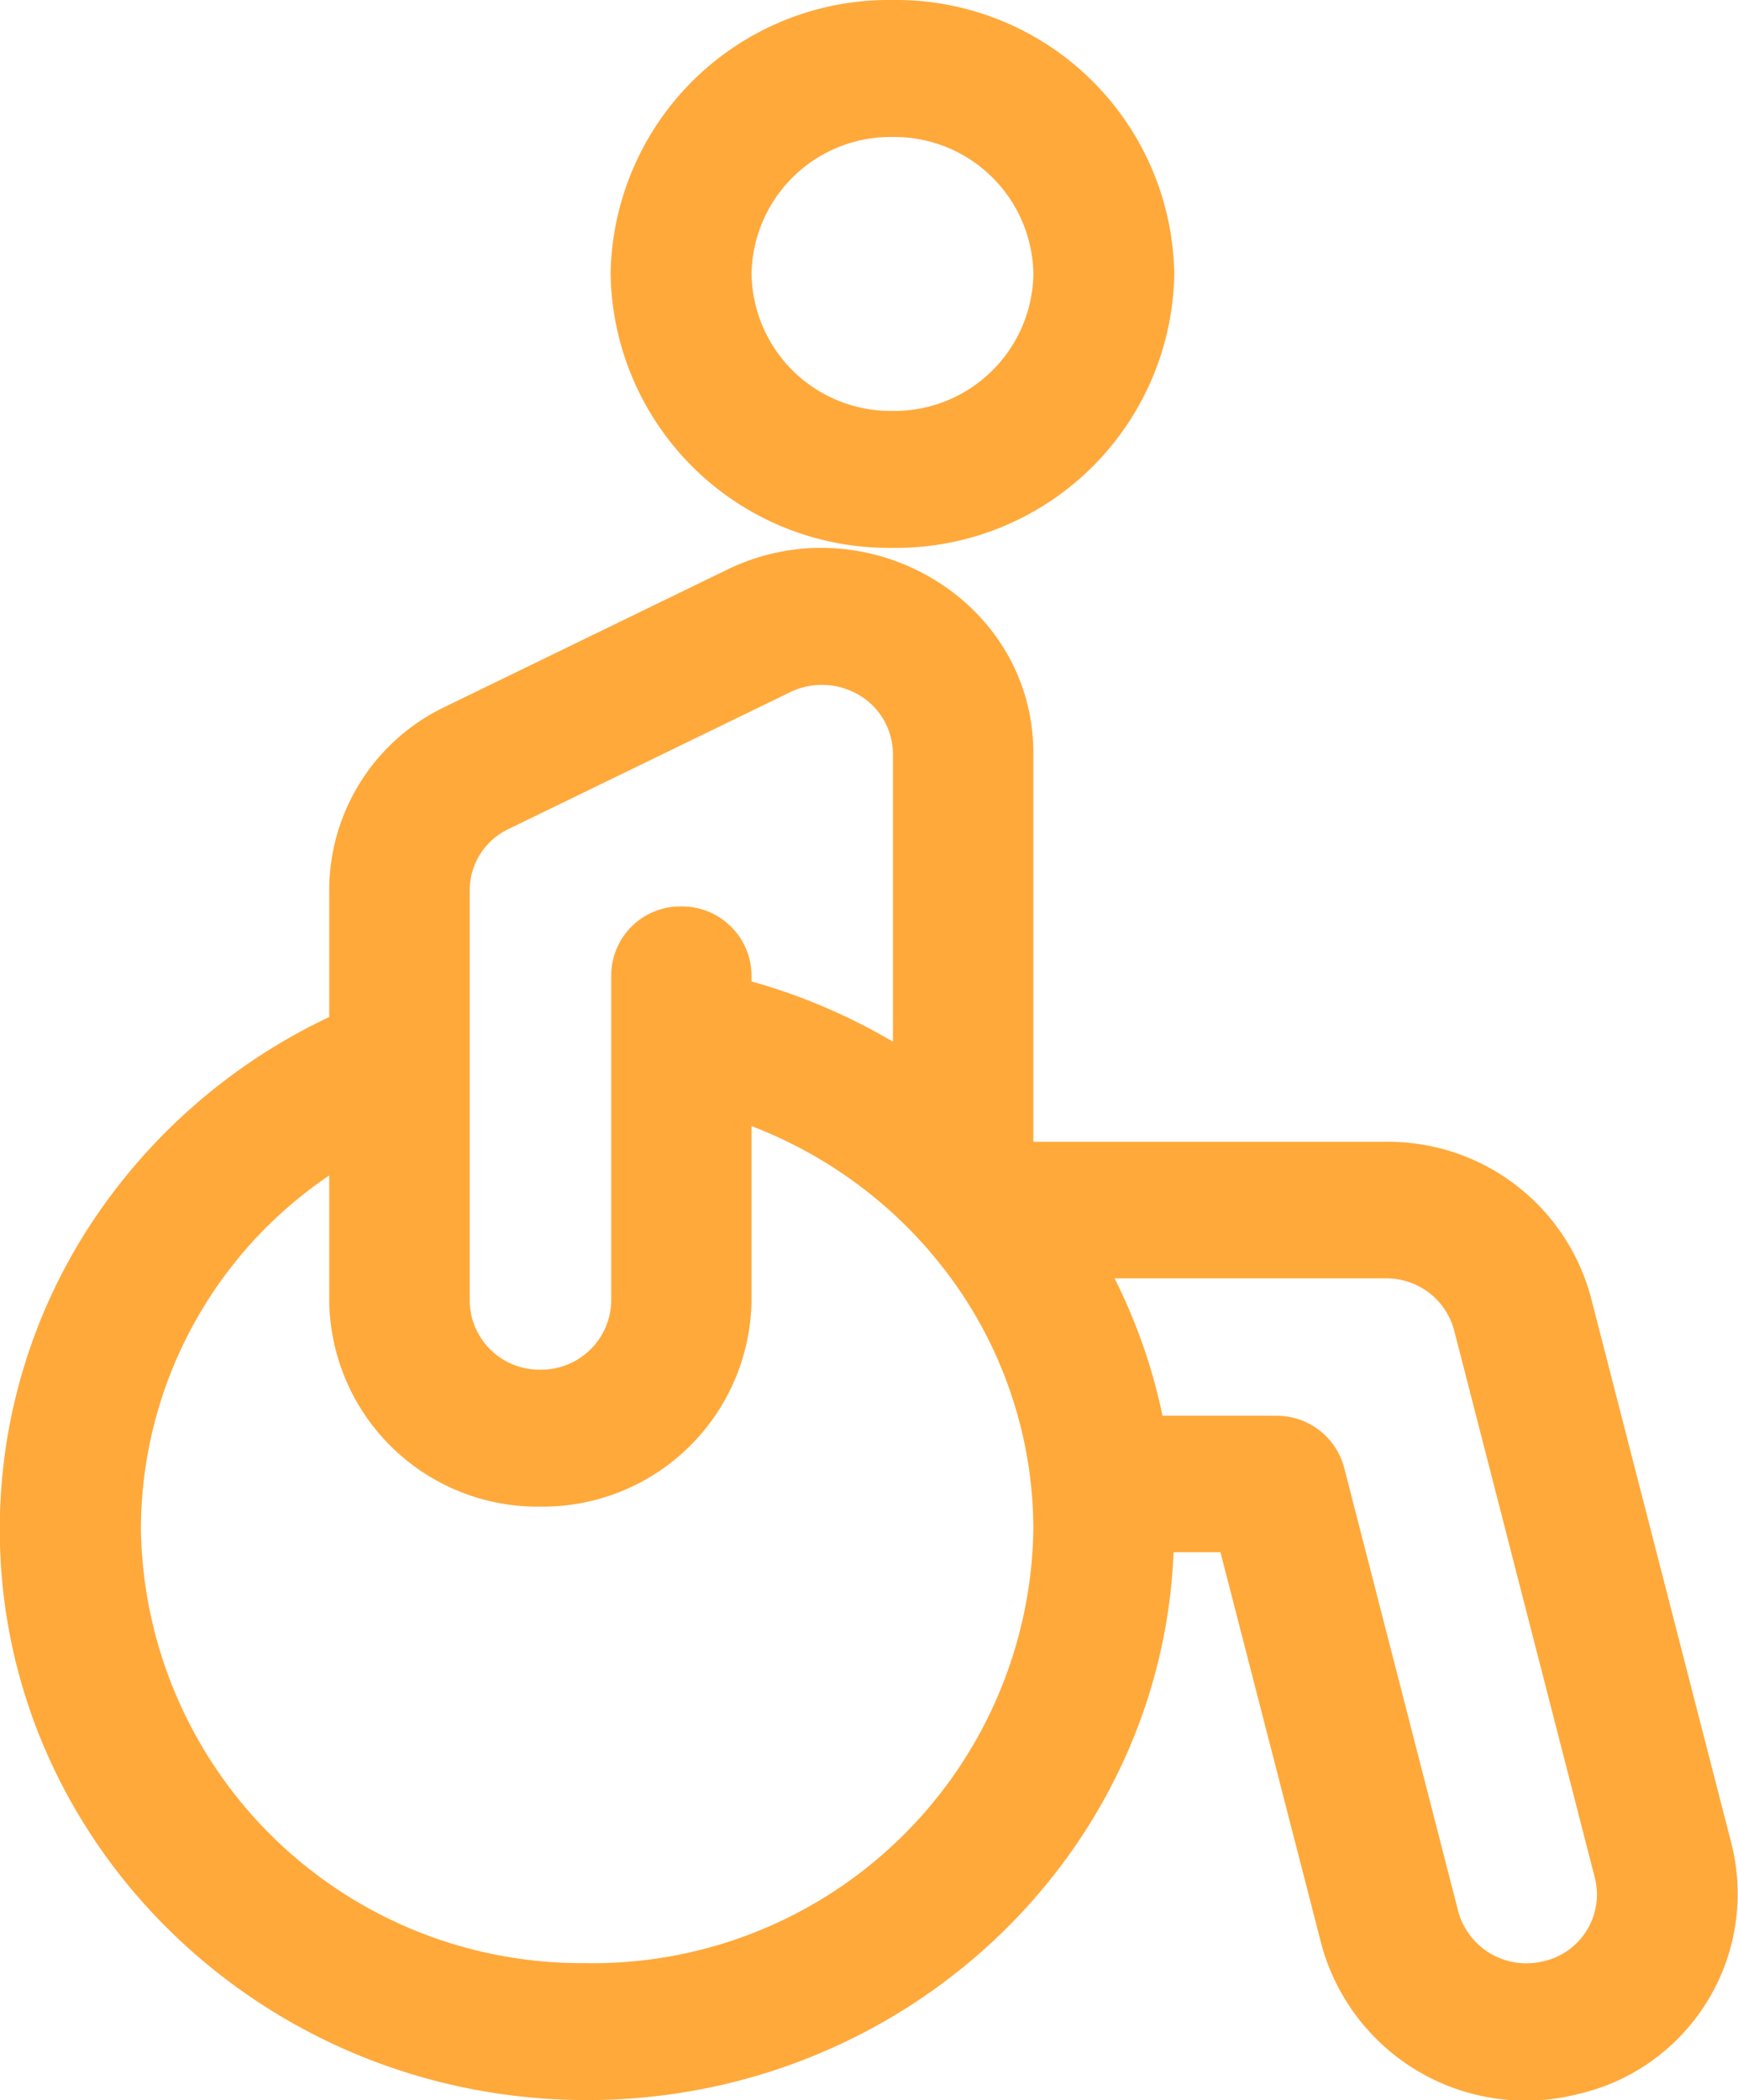 <svg xmlns="http://www.w3.org/2000/svg" width="67.935" height="82.075" viewBox="0 0 67.935 82.075">
  <g id="Groupe_1537" data-name="Groupe 1537" transform="translate(-572.129 -1749.91)">
    <g id="Groupe_1534" data-name="Groupe 1534" transform="translate(572.129 1771.319)">
      <path id="Tracé_501" data-name="Tracé 501" d="M40.2,30.1,34.689,8.688a8.2,8.2,0,0,0-8.017-6.062H12.9V-12.557c0-6-6.53-9.814-11.958-7.182l-11.015,5.353A7.947,7.947,0,0,0-14.623-7.2v4.949A22.791,22.791,0,0,0-23.4,5.052a21.736,21.736,0,0,0-4.1,12.722c0,12.3,10.294,22.3,22.949,22.3,12.35,0,22.45-9.523,22.932-21.41h1.832L24.163,34a8.273,8.273,0,0,0,10.021,5.84A8.028,8.028,0,0,0,40.2,30.1M-7.61-9.6,3.405-14.95A2.833,2.833,0,0,1,5.756-15h0a2.693,2.693,0,0,1,1.655,2.442V-1.288A23.3,23.3,0,0,0,1.883-3.642V-3.9A2.715,2.715,0,0,0-.869-6.572,2.7,2.7,0,0,0-3.6-3.9V8.853A2.737,2.737,0,0,1-6.377,11.53,2.72,2.72,0,0,1-9.132,8.853V-7.2h0A2.655,2.655,0,0,1-7.61-9.6m3.068,44.32A17.22,17.22,0,0,1-21.984,17.774,16.712,16.712,0,0,1-14.623,3.941V8.853a8.141,8.141,0,0,0,8.243,8.029A8.157,8.157,0,0,0,1.883,8.853V2.011a17.408,17.408,0,0,1,6.237,4.1c.034.037.066.071.1.106.214.222.423.451.625.684.037.047.074.094.113.138A16.639,16.639,0,0,1,12.9,17.774,17.221,17.221,0,0,1-4.543,34.723m37.387-.079A2.756,2.756,0,0,1,29.508,32.7L25.044,15.341a2.726,2.726,0,0,0-2.674-2.009H17.949a21.912,21.912,0,0,0-1.874-5.37h10.6a2.734,2.734,0,0,1,2.671,2.026L34.851,31.4a2.674,2.674,0,0,1-2.007,3.248" transform="translate(27.492 20.586)" fill="#ffa93b"/>
    </g>
    <g id="Groupe_1535" data-name="Groupe 1535" transform="translate(595.996 1749.91)">
      <path id="Tracé_502" data-name="Tracé 502" d="M6.543,0A10.877,10.877,0,0,0-4.475,10.705,10.879,10.879,0,0,0,6.543,21.41,10.877,10.877,0,0,0,17.558,10.705,10.875,10.875,0,0,0,6.543,0m0,16.058a5.438,5.438,0,0,1-5.508-5.353A5.437,5.437,0,0,1,6.543,5.353a5.437,5.437,0,0,1,5.508,5.353,5.437,5.437,0,0,1-5.508,5.353" transform="translate(4.475)" fill="#ffa93b"/>
    </g>
  </g>
</svg>
